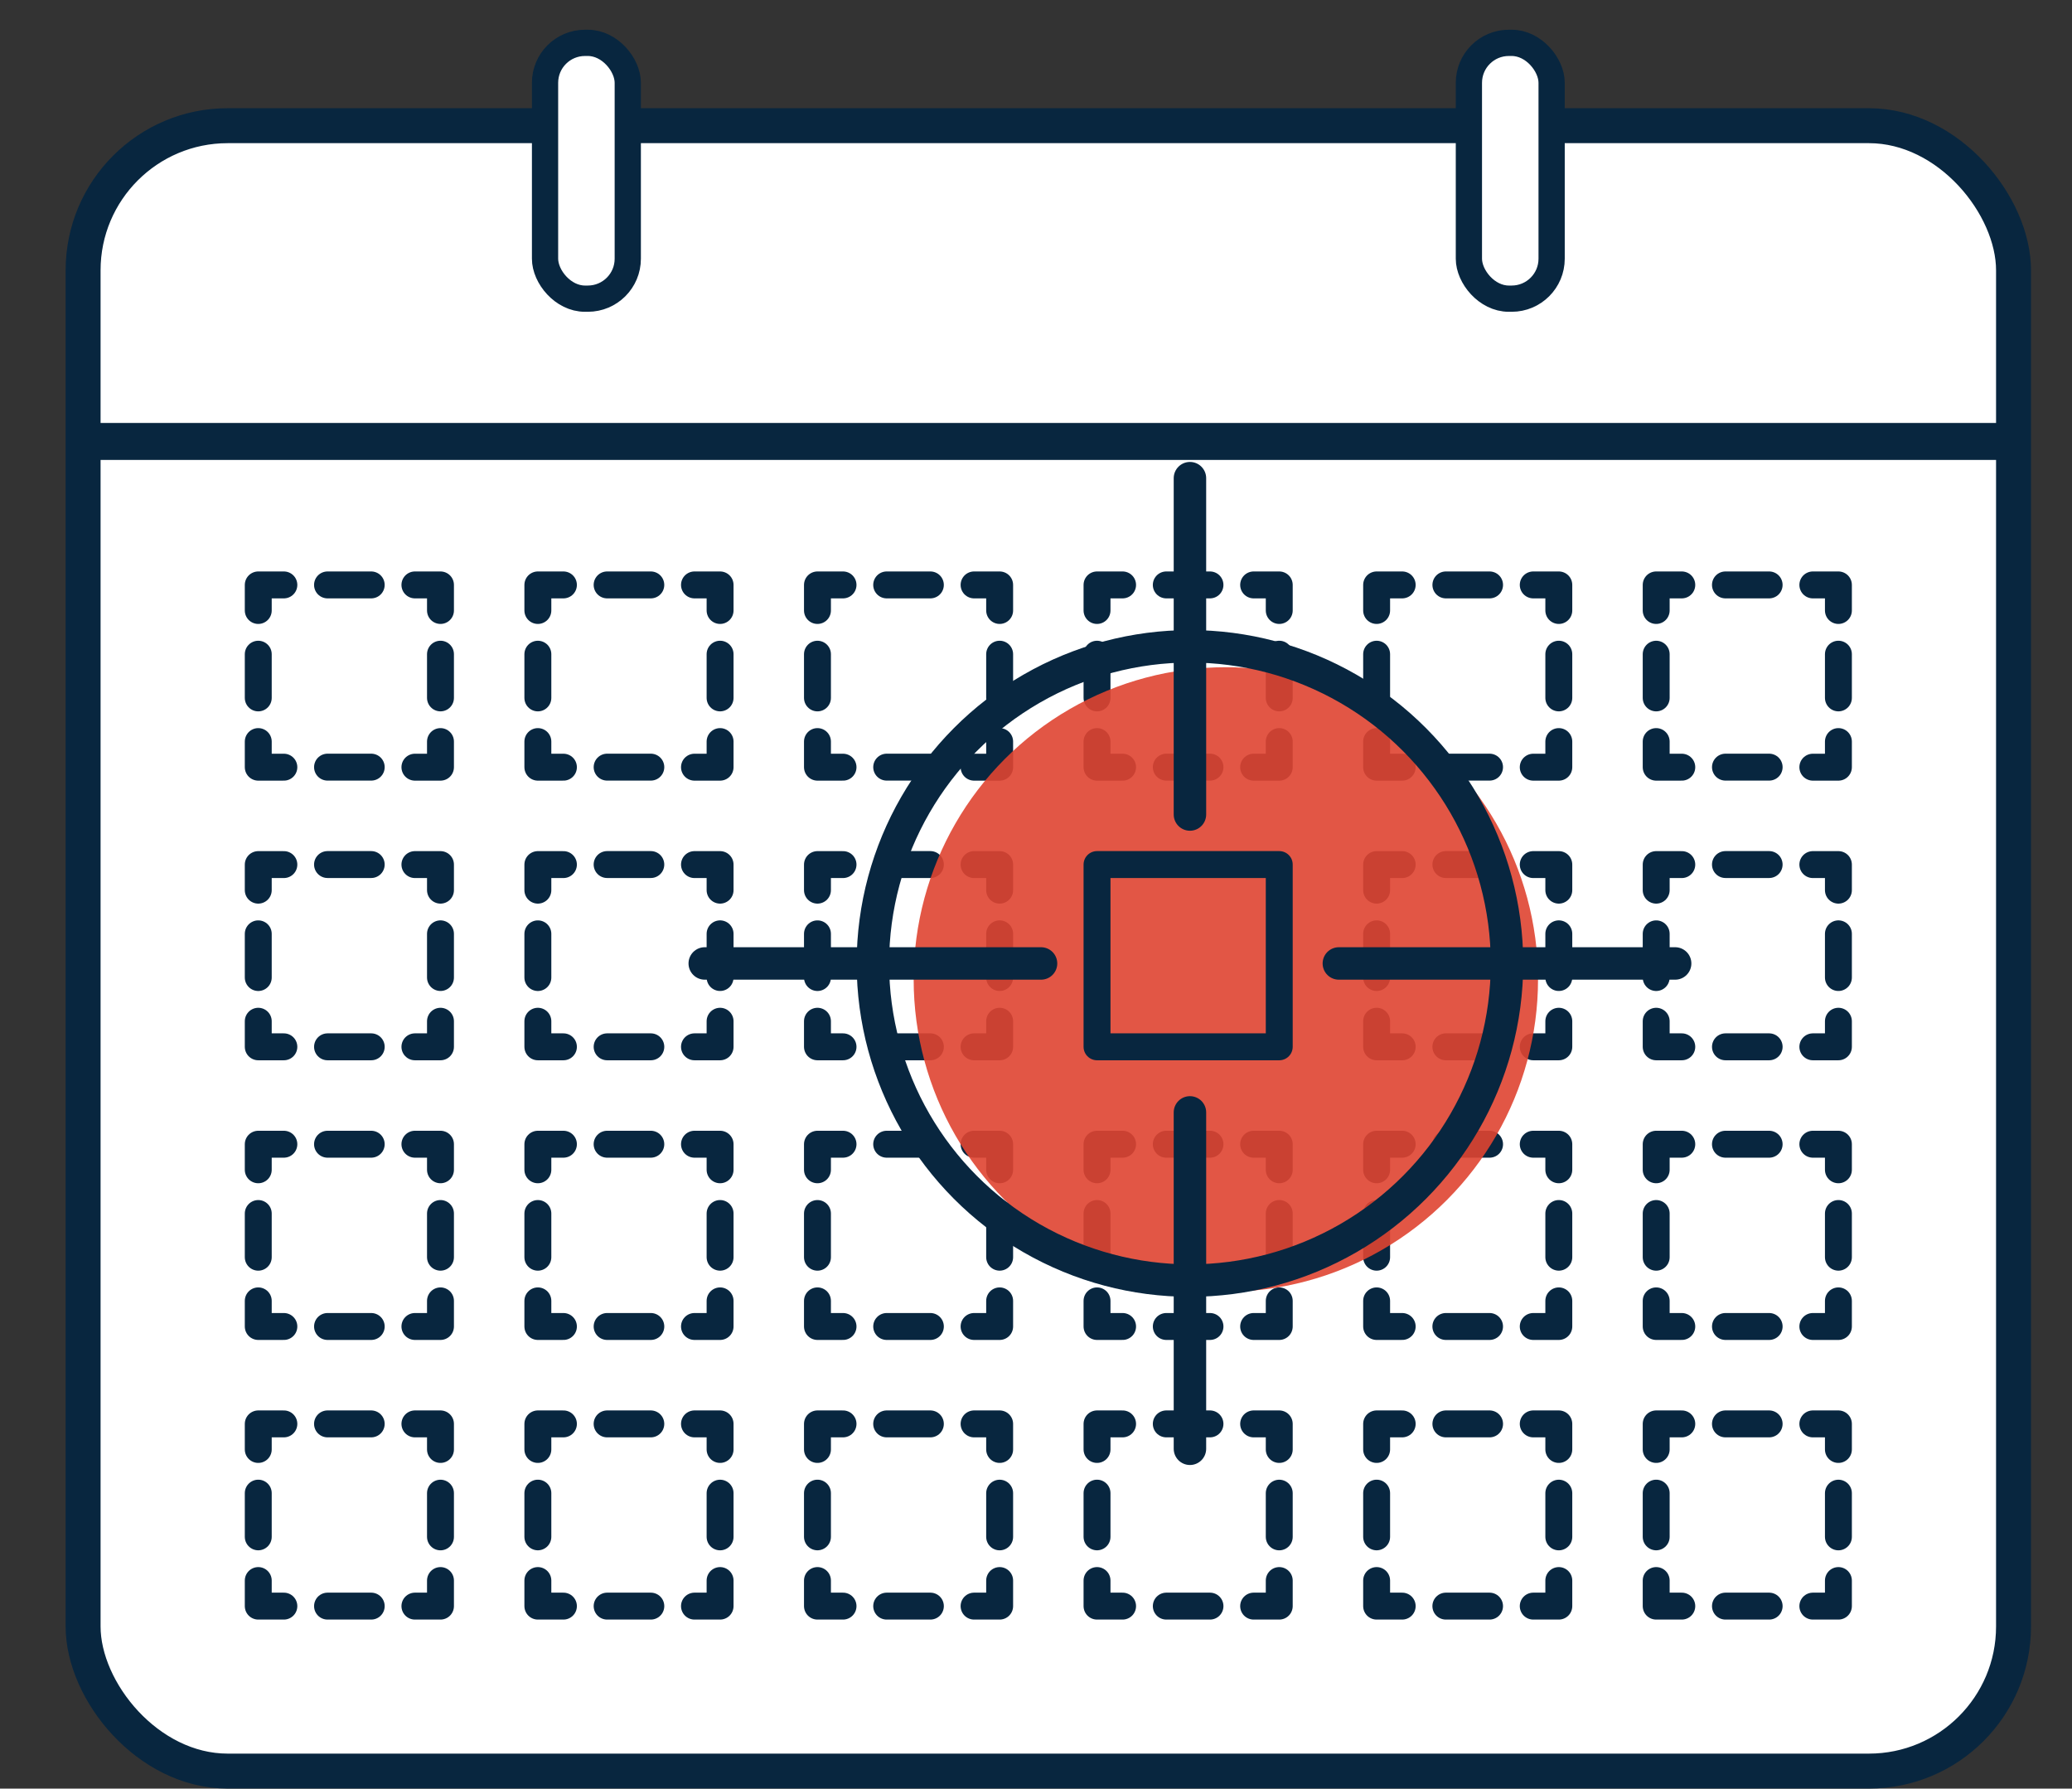 <svg xmlns="http://www.w3.org/2000/svg" xmlns:xlink="http://www.w3.org/1999/xlink" viewBox="0 0 510.66 440.7"><rect x="0" y="0" width="510.66" height="440.7" fill="#333333" stroke="none"/><defs><clipPath id="afd3eb8a-e1b1-46ac-84ce-522f49aa5cc9"><rect x="20.48" y="30.97" width="475.77" height="405.42" rx="35.63" style="fill:#fff;stroke:#08263f;stroke-linecap:round;stroke-linejoin:round;stroke-width:8.612px"/></clipPath></defs><title>Calendar</title><g id="ea12d37f-21b8-4643-91b6-caf389c759a2" data-name="Layer 2"><g id="b34f7b80-0eaf-41cd-93b6-45430e6fc798" data-name="Layer 1"><rect x="20.48" y="30.97" width="475.77" height="405.42" rx="35.63" style="fill:#fff"/><g style="clip-path:url(#afd3eb8a-e1b1-46ac-84ce-522f49aa5cc9)"><rect x="4.55" y="4.55" width="501.56" height="104.22" style="fill:#fff;stroke:#08263f;stroke-linecap:round;stroke-linejoin:round;stroke-width:9.104px"/></g><rect x="20.48" y="30.97" width="475.77" height="405.42" rx="35.63" style="fill:none;stroke:#08263f;stroke-linecap:round;stroke-linejoin:round;stroke-width:8.612px"/><rect x="134.33" y="10.56" width="20.39" height="63.03" rx="9.84" style="fill:#fff;stroke:#08263f;stroke-linecap:round;stroke-linejoin:round;stroke-width:6.467px"/><rect x="362.02" y="10.56" width="20.39" height="63.03" rx="9.84" style="fill:#fff;stroke:#08263f;stroke-linecap:round;stroke-linejoin:round;stroke-width:6.467px"/><polyline points="108.56 389.44 108.56 395.74 102.26 395.74" style="fill:none;stroke:#08263f;stroke-linecap:round;stroke-linejoin:round;stroke-width:6.633px"/><line x1="91.49" y1="395.74" x2="75.34" y2="395.74" style="fill:none;stroke:#08263f;stroke-linecap:round;stroke-linejoin:round;stroke-width:6.633px;stroke-dasharray:10.767,10.767"/><polyline points="69.96 395.74 63.65 395.74 63.65 389.44" style="fill:none;stroke:#08263f;stroke-linecap:round;stroke-linejoin:round;stroke-width:6.633px"/><line x1="63.65" y1="378.67" x2="63.65" y2="362.52" style="fill:none;stroke:#08263f;stroke-linecap:round;stroke-linejoin:round;stroke-width:6.633px;stroke-dasharray:10.767,10.767"/><polyline points="63.65 357.14 63.65 350.84 69.96 350.84" style="fill:none;stroke:#08263f;stroke-linecap:round;stroke-linejoin:round;stroke-width:6.633px"/><line x1="80.72" y1="350.84" x2="96.87" y2="350.84" style="fill:none;stroke:#08263f;stroke-linecap:round;stroke-linejoin:round;stroke-width:6.633px;stroke-dasharray:10.767,10.767"/><polyline points="102.26 350.84 108.56 350.84 108.56 357.14" style="fill:none;stroke:#08263f;stroke-linecap:round;stroke-linejoin:round;stroke-width:6.633px"/><line x1="108.56" y1="367.91" x2="108.56" y2="384.06" style="fill:none;stroke:#08263f;stroke-linecap:round;stroke-linejoin:round;stroke-width:6.633px;stroke-dasharray:10.767,10.767"/><polyline points="177.47 389.44 177.47 395.74 171.16 395.74" style="fill:none;stroke:#08263f;stroke-linecap:round;stroke-linejoin:round;stroke-width:6.633px"/><line x1="160.4" y1="395.74" x2="144.25" y2="395.74" style="fill:none;stroke:#08263f;stroke-linecap:round;stroke-linejoin:round;stroke-width:6.633px;stroke-dasharray:10.767,10.767"/><polyline points="138.86 395.74 132.56 395.74 132.56 389.44" style="fill:none;stroke:#08263f;stroke-linecap:round;stroke-linejoin:round;stroke-width:6.633px"/><line x1="132.56" y1="378.67" x2="132.56" y2="362.52" style="fill:none;stroke:#08263f;stroke-linecap:round;stroke-linejoin:round;stroke-width:6.633px;stroke-dasharray:10.767,10.767"/><polyline points="132.56 357.14 132.56 350.84 138.86 350.84" style="fill:none;stroke:#08263f;stroke-linecap:round;stroke-linejoin:round;stroke-width:6.633px"/><line x1="149.63" y1="350.84" x2="165.78" y2="350.84" style="fill:none;stroke:#08263f;stroke-linecap:round;stroke-linejoin:round;stroke-width:6.633px;stroke-dasharray:10.767,10.767"/><polyline points="171.16 350.84 177.47 350.84 177.47 357.14" style="fill:none;stroke:#08263f;stroke-linecap:round;stroke-linejoin:round;stroke-width:6.633px"/><line x1="177.47" y1="367.91" x2="177.47" y2="384.06" style="fill:none;stroke:#08263f;stroke-linecap:round;stroke-linejoin:round;stroke-width:6.633px;stroke-dasharray:10.767,10.767"/><polyline points="246.37 389.44 246.37 395.74 240.07 395.74" style="fill:none;stroke:#08263f;stroke-linecap:round;stroke-linejoin:round;stroke-width:6.633px"/><line x1="229.3" y1="395.74" x2="213.15" y2="395.74" style="fill:none;stroke:#08263f;stroke-linecap:round;stroke-linejoin:round;stroke-width:6.633px;stroke-dasharray:10.767,10.767"/><polyline points="207.77 395.74 201.47 395.74 201.47 389.44" style="fill:none;stroke:#08263f;stroke-linecap:round;stroke-linejoin:round;stroke-width:6.633px"/><line x1="201.47" y1="378.67" x2="201.47" y2="362.52" style="fill:none;stroke:#08263f;stroke-linecap:round;stroke-linejoin:round;stroke-width:6.633px;stroke-dasharray:10.767,10.767"/><polyline points="201.47 357.14 201.47 350.84 207.77 350.84" style="fill:none;stroke:#08263f;stroke-linecap:round;stroke-linejoin:round;stroke-width:6.633px"/><line x1="218.53" y1="350.84" x2="234.69" y2="350.84" style="fill:none;stroke:#08263f;stroke-linecap:round;stroke-linejoin:round;stroke-width:6.633px;stroke-dasharray:10.767,10.767"/><polyline points="240.07 350.84 246.37 350.84 246.37 357.14" style="fill:none;stroke:#08263f;stroke-linecap:round;stroke-linejoin:round;stroke-width:6.633px"/><line x1="246.37" y1="367.91" x2="246.37" y2="384.06" style="fill:none;stroke:#08263f;stroke-linecap:round;stroke-linejoin:round;stroke-width:6.633px;stroke-dasharray:10.767,10.767"/><polyline points="315.28 389.44 315.28 395.74 308.97 395.74" style="fill:none;stroke:#08263f;stroke-linecap:round;stroke-linejoin:round;stroke-width:6.633px"/><line x1="298.21" y1="395.74" x2="282.06" y2="395.74" style="fill:none;stroke:#08263f;stroke-linecap:round;stroke-linejoin:round;stroke-width:6.633px;stroke-dasharray:10.767,10.767"/><polyline points="276.67 395.74 270.37 395.74 270.37 389.44" style="fill:none;stroke:#08263f;stroke-linecap:round;stroke-linejoin:round;stroke-width:6.633px"/><line x1="270.37" y1="378.67" x2="270.37" y2="362.52" style="fill:none;stroke:#08263f;stroke-linecap:round;stroke-linejoin:round;stroke-width:6.633px;stroke-dasharray:10.767,10.767"/><polyline points="270.37 357.14 270.37 350.84 276.67 350.84" style="fill:none;stroke:#08263f;stroke-linecap:round;stroke-linejoin:round;stroke-width:6.633px"/><line x1="287.44" y1="350.84" x2="303.59" y2="350.84" style="fill:none;stroke:#08263f;stroke-linecap:round;stroke-linejoin:round;stroke-width:6.633px;stroke-dasharray:10.767,10.767"/><polyline points="308.97 350.84 315.28 350.84 315.28 357.14" style="fill:none;stroke:#08263f;stroke-linecap:round;stroke-linejoin:round;stroke-width:6.633px"/><line x1="315.28" y1="367.91" x2="315.28" y2="384.06" style="fill:none;stroke:#08263f;stroke-linecap:round;stroke-linejoin:round;stroke-width:6.633px;stroke-dasharray:10.767,10.767"/><polyline points="384.18 389.44 384.18 395.74 377.88 395.74" style="fill:none;stroke:#08263f;stroke-linecap:round;stroke-linejoin:round;stroke-width:6.633px"/><line x1="367.11" y1="395.74" x2="350.96" y2="395.74" style="fill:none;stroke:#08263f;stroke-linecap:round;stroke-linejoin:round;stroke-width:6.633px;stroke-dasharray:10.767,10.767"/><polyline points="345.58 395.74 339.28 395.74 339.28 389.44" style="fill:none;stroke:#08263f;stroke-linecap:round;stroke-linejoin:round;stroke-width:6.633px"/><line x1="339.28" y1="378.67" x2="339.28" y2="362.52" style="fill:none;stroke:#08263f;stroke-linecap:round;stroke-linejoin:round;stroke-width:6.633px;stroke-dasharray:10.767,10.767"/><polyline points="339.28 357.14 339.28 350.84 345.58 350.84" style="fill:none;stroke:#08263f;stroke-linecap:round;stroke-linejoin:round;stroke-width:6.633px"/><line x1="356.35" y1="350.84" x2="372.5" y2="350.84" style="fill:none;stroke:#08263f;stroke-linecap:round;stroke-linejoin:round;stroke-width:6.633px;stroke-dasharray:10.767,10.767"/><polyline points="377.88 350.84 384.18 350.84 384.18 357.14" style="fill:none;stroke:#08263f;stroke-linecap:round;stroke-linejoin:round;stroke-width:6.633px"/><line x1="384.18" y1="367.91" x2="384.18" y2="384.06" style="fill:none;stroke:#08263f;stroke-linecap:round;stroke-linejoin:round;stroke-width:6.633px;stroke-dasharray:10.767,10.767"/><polyline points="453.09 389.44 453.09 395.74 446.79 395.74" style="fill:none;stroke:#08263f;stroke-linecap:round;stroke-linejoin:round;stroke-width:6.633px"/><line x1="436.02" y1="395.74" x2="419.87" y2="395.74" style="fill:none;stroke:#08263f;stroke-linecap:round;stroke-linejoin:round;stroke-width:6.633px;stroke-dasharray:10.767,10.767"/><polyline points="414.49 395.74 408.18 395.74 408.18 389.44" style="fill:none;stroke:#08263f;stroke-linecap:round;stroke-linejoin:round;stroke-width:6.633px"/><line x1="408.18" y1="378.67" x2="408.18" y2="362.52" style="fill:none;stroke:#08263f;stroke-linecap:round;stroke-linejoin:round;stroke-width:6.633px;stroke-dasharray:10.767,10.767"/><polyline points="408.18 357.14 408.18 350.84 414.49 350.84" style="fill:none;stroke:#08263f;stroke-linecap:round;stroke-linejoin:round;stroke-width:6.633px"/><line x1="425.25" y1="350.84" x2="441.4" y2="350.84" style="fill:none;stroke:#08263f;stroke-linecap:round;stroke-linejoin:round;stroke-width:6.633px;stroke-dasharray:10.767,10.767"/><polyline points="446.79 350.84 453.09 350.84 453.09 357.14" style="fill:none;stroke:#08263f;stroke-linecap:round;stroke-linejoin:round;stroke-width:6.633px"/><line x1="453.09" y1="367.91" x2="453.09" y2="384.06" style="fill:none;stroke:#08263f;stroke-linecap:round;stroke-linejoin:round;stroke-width:6.633px;stroke-dasharray:10.767,10.767"/><polyline points="108.56 320.53 108.56 326.84 102.26 326.84" style="fill:none;stroke:#08263f;stroke-linecap:round;stroke-linejoin:round;stroke-width:6.633px"/><line x1="91.49" y1="326.84" x2="75.34" y2="326.84" style="fill:none;stroke:#08263f;stroke-linecap:round;stroke-linejoin:round;stroke-width:6.633px;stroke-dasharray:10.767,10.767"/><polyline points="69.96 326.84 63.65 326.84 63.65 320.53" style="fill:none;stroke:#08263f;stroke-linecap:round;stroke-linejoin:round;stroke-width:6.633px"/><line x1="63.65" y1="309.77" x2="63.65" y2="293.62" style="fill:none;stroke:#08263f;stroke-linecap:round;stroke-linejoin:round;stroke-width:6.633px;stroke-dasharray:10.767,10.767"/><polyline points="63.65 288.23 63.65 281.93 69.96 281.93" style="fill:none;stroke:#08263f;stroke-linecap:round;stroke-linejoin:round;stroke-width:6.633px"/><line x1="80.72" y1="281.93" x2="96.87" y2="281.93" style="fill:none;stroke:#08263f;stroke-linecap:round;stroke-linejoin:round;stroke-width:6.633px;stroke-dasharray:10.767,10.767"/><polyline points="102.26 281.93 108.56 281.93 108.56 288.23" style="fill:none;stroke:#08263f;stroke-linecap:round;stroke-linejoin:round;stroke-width:6.633px"/><line x1="108.56" y1="299" x2="108.56" y2="315.15" style="fill:none;stroke:#08263f;stroke-linecap:round;stroke-linejoin:round;stroke-width:6.633px;stroke-dasharray:10.767,10.767"/><polyline points="177.47 320.53 177.47 326.84 171.16 326.84" style="fill:none;stroke:#08263f;stroke-linecap:round;stroke-linejoin:round;stroke-width:6.633px"/><line x1="160.4" y1="326.84" x2="144.25" y2="326.84" style="fill:none;stroke:#08263f;stroke-linecap:round;stroke-linejoin:round;stroke-width:6.633px;stroke-dasharray:10.767,10.767"/><polyline points="138.86 326.84 132.56 326.84 132.56 320.53" style="fill:none;stroke:#08263f;stroke-linecap:round;stroke-linejoin:round;stroke-width:6.633px"/><line x1="132.56" y1="309.77" x2="132.56" y2="293.62" style="fill:none;stroke:#08263f;stroke-linecap:round;stroke-linejoin:round;stroke-width:6.633px;stroke-dasharray:10.767,10.767"/><polyline points="132.56 288.23 132.56 281.93 138.86 281.93" style="fill:none;stroke:#08263f;stroke-linecap:round;stroke-linejoin:round;stroke-width:6.633px"/><line x1="149.63" y1="281.93" x2="165.78" y2="281.93" style="fill:none;stroke:#08263f;stroke-linecap:round;stroke-linejoin:round;stroke-width:6.633px;stroke-dasharray:10.767,10.767"/><polyline points="171.16 281.93 177.47 281.93 177.47 288.23" style="fill:none;stroke:#08263f;stroke-linecap:round;stroke-linejoin:round;stroke-width:6.633px"/><line x1="177.47" y1="299" x2="177.47" y2="315.15" style="fill:none;stroke:#08263f;stroke-linecap:round;stroke-linejoin:round;stroke-width:6.633px;stroke-dasharray:10.767,10.767"/><polyline points="246.37 320.53 246.37 326.84 240.07 326.84" style="fill:none;stroke:#08263f;stroke-linecap:round;stroke-linejoin:round;stroke-width:6.633px"/><line x1="229.3" y1="326.84" x2="213.15" y2="326.84" style="fill:none;stroke:#08263f;stroke-linecap:round;stroke-linejoin:round;stroke-width:6.633px;stroke-dasharray:10.767,10.767"/><polyline points="207.77 326.84 201.47 326.84 201.47 320.53" style="fill:none;stroke:#08263f;stroke-linecap:round;stroke-linejoin:round;stroke-width:6.633px"/><line x1="201.47" y1="309.77" x2="201.47" y2="293.62" style="fill:none;stroke:#08263f;stroke-linecap:round;stroke-linejoin:round;stroke-width:6.633px;stroke-dasharray:10.767,10.767"/><polyline points="201.47 288.23 201.47 281.93 207.77 281.93" style="fill:none;stroke:#08263f;stroke-linecap:round;stroke-linejoin:round;stroke-width:6.633px"/><line x1="218.53" y1="281.93" x2="234.69" y2="281.93" style="fill:none;stroke:#08263f;stroke-linecap:round;stroke-linejoin:round;stroke-width:6.633px;stroke-dasharray:10.767,10.767"/><polyline points="240.07 281.93 246.37 281.93 246.37 288.23" style="fill:none;stroke:#08263f;stroke-linecap:round;stroke-linejoin:round;stroke-width:6.633px"/><line x1="246.37" y1="299" x2="246.37" y2="315.15" style="fill:none;stroke:#08263f;stroke-linecap:round;stroke-linejoin:round;stroke-width:6.633px;stroke-dasharray:10.767,10.767"/><polyline points="315.28 320.53 315.28 326.84 308.97 326.84" style="fill:none;stroke:#08263f;stroke-linecap:round;stroke-linejoin:round;stroke-width:6.633px"/><line x1="298.21" y1="326.84" x2="282.06" y2="326.84" style="fill:none;stroke:#08263f;stroke-linecap:round;stroke-linejoin:round;stroke-width:6.633px;stroke-dasharray:10.767,10.767"/><polyline points="276.67 326.84 270.37 326.84 270.37 320.53" style="fill:none;stroke:#08263f;stroke-linecap:round;stroke-linejoin:round;stroke-width:6.633px"/><line x1="270.37" y1="309.77" x2="270.37" y2="293.62" style="fill:none;stroke:#08263f;stroke-linecap:round;stroke-linejoin:round;stroke-width:6.633px;stroke-dasharray:10.767,10.767"/><polyline points="270.37 288.23 270.37 281.93 276.67 281.93" style="fill:none;stroke:#08263f;stroke-linecap:round;stroke-linejoin:round;stroke-width:6.633px"/><line x1="287.44" y1="281.93" x2="303.59" y2="281.93" style="fill:none;stroke:#08263f;stroke-linecap:round;stroke-linejoin:round;stroke-width:6.633px;stroke-dasharray:10.767,10.767"/><polyline points="308.97 281.93 315.28 281.93 315.28 288.23" style="fill:none;stroke:#08263f;stroke-linecap:round;stroke-linejoin:round;stroke-width:6.633px"/><line x1="315.28" y1="299" x2="315.28" y2="315.15" style="fill:none;stroke:#08263f;stroke-linecap:round;stroke-linejoin:round;stroke-width:6.633px;stroke-dasharray:10.767,10.767"/><polyline points="384.18 320.53 384.18 326.84 377.88 326.84" style="fill:none;stroke:#08263f;stroke-linecap:round;stroke-linejoin:round;stroke-width:6.633px"/><line x1="367.11" y1="326.84" x2="350.96" y2="326.84" style="fill:none;stroke:#08263f;stroke-linecap:round;stroke-linejoin:round;stroke-width:6.633px;stroke-dasharray:10.767,10.767"/><polyline points="345.58 326.84 339.28 326.84 339.28 320.53" style="fill:none;stroke:#08263f;stroke-linecap:round;stroke-linejoin:round;stroke-width:6.633px"/><line x1="339.28" y1="309.77" x2="339.28" y2="293.62" style="fill:none;stroke:#08263f;stroke-linecap:round;stroke-linejoin:round;stroke-width:6.633px;stroke-dasharray:10.767,10.767"/><polyline points="339.28 288.23 339.28 281.93 345.58 281.93" style="fill:none;stroke:#08263f;stroke-linecap:round;stroke-linejoin:round;stroke-width:6.633px"/><line x1="356.35" y1="281.93" x2="372.5" y2="281.93" style="fill:none;stroke:#08263f;stroke-linecap:round;stroke-linejoin:round;stroke-width:6.633px;stroke-dasharray:10.767,10.767"/><polyline points="377.88 281.93 384.18 281.93 384.18 288.23" style="fill:none;stroke:#08263f;stroke-linecap:round;stroke-linejoin:round;stroke-width:6.633px"/><line x1="384.18" y1="299" x2="384.18" y2="315.15" style="fill:none;stroke:#08263f;stroke-linecap:round;stroke-linejoin:round;stroke-width:6.633px;stroke-dasharray:10.767,10.767"/><polyline points="453.09 320.53 453.09 326.84 446.79 326.84" style="fill:none;stroke:#08263f;stroke-linecap:round;stroke-linejoin:round;stroke-width:6.633px"/><line x1="436.02" y1="326.84" x2="419.87" y2="326.84" style="fill:none;stroke:#08263f;stroke-linecap:round;stroke-linejoin:round;stroke-width:6.633px;stroke-dasharray:10.767,10.767"/><polyline points="414.49 326.84 408.18 326.84 408.18 320.53" style="fill:none;stroke:#08263f;stroke-linecap:round;stroke-linejoin:round;stroke-width:6.633px"/><line x1="408.18" y1="309.77" x2="408.18" y2="293.62" style="fill:none;stroke:#08263f;stroke-linecap:round;stroke-linejoin:round;stroke-width:6.633px;stroke-dasharray:10.767,10.767"/><polyline points="408.18 288.23 408.18 281.93 414.49 281.93" style="fill:none;stroke:#08263f;stroke-linecap:round;stroke-linejoin:round;stroke-width:6.633px"/><line x1="425.25" y1="281.93" x2="441.4" y2="281.93" style="fill:none;stroke:#08263f;stroke-linecap:round;stroke-linejoin:round;stroke-width:6.633px;stroke-dasharray:10.767,10.767"/><polyline points="446.79 281.93 453.09 281.93 453.09 288.23" style="fill:none;stroke:#08263f;stroke-linecap:round;stroke-linejoin:round;stroke-width:6.633px"/><line x1="453.09" y1="299" x2="453.09" y2="315.15" style="fill:none;stroke:#08263f;stroke-linecap:round;stroke-linejoin:round;stroke-width:6.633px;stroke-dasharray:10.767,10.767"/><polyline points="108.56 251.63 108.56 257.93 102.26 257.93" style="fill:none;stroke:#08263f;stroke-linecap:round;stroke-linejoin:round;stroke-width:6.633px"/><line x1="91.49" y1="257.93" x2="75.34" y2="257.93" style="fill:none;stroke:#08263f;stroke-linecap:round;stroke-linejoin:round;stroke-width:6.633px;stroke-dasharray:10.767,10.767"/><polyline points="69.96 257.93 63.65 257.93 63.65 251.63" style="fill:none;stroke:#08263f;stroke-linecap:round;stroke-linejoin:round;stroke-width:6.633px"/><line x1="63.65" y1="240.86" x2="63.65" y2="224.71" style="fill:none;stroke:#08263f;stroke-linecap:round;stroke-linejoin:round;stroke-width:6.633px;stroke-dasharray:10.767,10.767"/><polyline points="63.65 219.33 63.65 213.03 69.96 213.03" style="fill:none;stroke:#08263f;stroke-linecap:round;stroke-linejoin:round;stroke-width:6.633px"/><line x1="80.72" y1="213.02" x2="96.87" y2="213.02" style="fill:none;stroke:#08263f;stroke-linecap:round;stroke-linejoin:round;stroke-width:6.633px;stroke-dasharray:10.767,10.767"/><polyline points="102.26 213.03 108.56 213.03 108.56 219.33" style="fill:none;stroke:#08263f;stroke-linecap:round;stroke-linejoin:round;stroke-width:6.633px"/><line x1="108.56" y1="230.09" x2="108.56" y2="246.24" style="fill:none;stroke:#08263f;stroke-linecap:round;stroke-linejoin:round;stroke-width:6.633px;stroke-dasharray:10.767,10.767"/><polyline points="177.47 251.63 177.47 257.93 171.16 257.93" style="fill:none;stroke:#08263f;stroke-linecap:round;stroke-linejoin:round;stroke-width:6.633px"/><line x1="160.4" y1="257.93" x2="144.25" y2="257.93" style="fill:none;stroke:#08263f;stroke-linecap:round;stroke-linejoin:round;stroke-width:6.633px;stroke-dasharray:10.767,10.767"/><polyline points="138.86 257.93 132.56 257.93 132.56 251.63" style="fill:none;stroke:#08263f;stroke-linecap:round;stroke-linejoin:round;stroke-width:6.633px"/><line x1="132.56" y1="240.86" x2="132.56" y2="224.71" style="fill:none;stroke:#08263f;stroke-linecap:round;stroke-linejoin:round;stroke-width:6.633px;stroke-dasharray:10.767,10.767"/><polyline points="132.56 219.33 132.56 213.03 138.86 213.03" style="fill:none;stroke:#08263f;stroke-linecap:round;stroke-linejoin:round;stroke-width:6.633px"/><line x1="149.63" y1="213.02" x2="165.78" y2="213.02" style="fill:none;stroke:#08263f;stroke-linecap:round;stroke-linejoin:round;stroke-width:6.633px;stroke-dasharray:10.767,10.767"/><polyline points="171.16 213.03 177.47 213.03 177.47 219.33" style="fill:none;stroke:#08263f;stroke-linecap:round;stroke-linejoin:round;stroke-width:6.633px"/><line x1="177.47" y1="230.09" x2="177.47" y2="246.24" style="fill:none;stroke:#08263f;stroke-linecap:round;stroke-linejoin:round;stroke-width:6.633px;stroke-dasharray:10.767,10.767"/><polyline points="246.37 251.63 246.37 257.93 240.07 257.93" style="fill:none;stroke:#08263f;stroke-linecap:round;stroke-linejoin:round;stroke-width:6.633px"/><line x1="229.3" y1="257.93" x2="213.15" y2="257.93" style="fill:none;stroke:#08263f;stroke-linecap:round;stroke-linejoin:round;stroke-width:6.633px;stroke-dasharray:10.767,10.767"/><polyline points="207.77 257.93 201.47 257.93 201.47 251.63" style="fill:none;stroke:#08263f;stroke-linecap:round;stroke-linejoin:round;stroke-width:6.633px"/><line x1="201.47" y1="240.86" x2="201.47" y2="224.71" style="fill:none;stroke:#08263f;stroke-linecap:round;stroke-linejoin:round;stroke-width:6.633px;stroke-dasharray:10.767,10.767"/><polyline points="201.47 219.33 201.47 213.03 207.77 213.03" style="fill:none;stroke:#08263f;stroke-linecap:round;stroke-linejoin:round;stroke-width:6.633px"/><line x1="218.53" y1="213.02" x2="234.69" y2="213.02" style="fill:none;stroke:#08263f;stroke-linecap:round;stroke-linejoin:round;stroke-width:6.633px;stroke-dasharray:10.767,10.767"/><polyline points="240.07 213.03 246.37 213.03 246.37 219.33" style="fill:none;stroke:#08263f;stroke-linecap:round;stroke-linejoin:round;stroke-width:6.633px"/><line x1="246.37" y1="230.09" x2="246.37" y2="246.24" style="fill:none;stroke:#08263f;stroke-linecap:round;stroke-linejoin:round;stroke-width:6.633px;stroke-dasharray:10.767,10.767"/><polyline points="384.18 251.63 384.18 257.93 377.88 257.93" style="fill:none;stroke:#08263f;stroke-linecap:round;stroke-linejoin:round;stroke-width:6.633px"/><line x1="367.11" y1="257.93" x2="350.96" y2="257.93" style="fill:none;stroke:#08263f;stroke-linecap:round;stroke-linejoin:round;stroke-width:6.633px;stroke-dasharray:10.767,10.767"/><polyline points="345.58 257.93 339.28 257.93 339.28 251.63" style="fill:none;stroke:#08263f;stroke-linecap:round;stroke-linejoin:round;stroke-width:6.633px"/><line x1="339.28" y1="240.86" x2="339.28" y2="224.71" style="fill:none;stroke:#08263f;stroke-linecap:round;stroke-linejoin:round;stroke-width:6.633px;stroke-dasharray:10.767,10.767"/><polyline points="339.28 219.33 339.28 213.03 345.58 213.03" style="fill:none;stroke:#08263f;stroke-linecap:round;stroke-linejoin:round;stroke-width:6.633px"/><line x1="356.35" y1="213.02" x2="372.5" y2="213.02" style="fill:none;stroke:#08263f;stroke-linecap:round;stroke-linejoin:round;stroke-width:6.633px;stroke-dasharray:10.767,10.767"/><polyline points="377.88 213.03 384.18 213.03 384.18 219.33" style="fill:none;stroke:#08263f;stroke-linecap:round;stroke-linejoin:round;stroke-width:6.633px"/><line x1="384.18" y1="230.09" x2="384.18" y2="246.24" style="fill:none;stroke:#08263f;stroke-linecap:round;stroke-linejoin:round;stroke-width:6.633px;stroke-dasharray:10.767,10.767"/><polyline points="453.09 251.63 453.09 257.93 446.79 257.93" style="fill:none;stroke:#08263f;stroke-linecap:round;stroke-linejoin:round;stroke-width:6.633px"/><line x1="436.02" y1="257.93" x2="419.87" y2="257.93" style="fill:none;stroke:#08263f;stroke-linecap:round;stroke-linejoin:round;stroke-width:6.633px;stroke-dasharray:10.767,10.767"/><polyline points="414.49 257.93 408.18 257.93 408.18 251.63" style="fill:none;stroke:#08263f;stroke-linecap:round;stroke-linejoin:round;stroke-width:6.633px"/><line x1="408.18" y1="240.86" x2="408.18" y2="224.71" style="fill:none;stroke:#08263f;stroke-linecap:round;stroke-linejoin:round;stroke-width:6.633px;stroke-dasharray:10.767,10.767"/><polyline points="408.18 219.33 408.18 213.03 414.49 213.03" style="fill:none;stroke:#08263f;stroke-linecap:round;stroke-linejoin:round;stroke-width:6.633px"/><line x1="425.25" y1="213.02" x2="441.4" y2="213.02" style="fill:none;stroke:#08263f;stroke-linecap:round;stroke-linejoin:round;stroke-width:6.633px;stroke-dasharray:10.767,10.767"/><polyline points="446.79 213.03 453.09 213.03 453.09 219.33" style="fill:none;stroke:#08263f;stroke-linecap:round;stroke-linejoin:round;stroke-width:6.633px"/><line x1="453.09" y1="230.09" x2="453.09" y2="246.24" style="fill:none;stroke:#08263f;stroke-linecap:round;stroke-linejoin:round;stroke-width:6.633px;stroke-dasharray:10.767,10.767"/><polyline points="108.56 182.72 108.56 189.03 102.26 189.03" style="fill:none;stroke:#08263f;stroke-linecap:round;stroke-linejoin:round;stroke-width:6.633px"/><line x1="91.49" y1="189.02" x2="75.34" y2="189.02" style="fill:none;stroke:#08263f;stroke-linecap:round;stroke-linejoin:round;stroke-width:6.633px;stroke-dasharray:10.767,10.767"/><polyline points="69.96 189.03 63.65 189.03 63.65 182.72" style="fill:none;stroke:#08263f;stroke-linecap:round;stroke-linejoin:round;stroke-width:6.633px"/><line x1="63.65" y1="171.96" x2="63.65" y2="155.8" style="fill:none;stroke:#08263f;stroke-linecap:round;stroke-linejoin:round;stroke-width:6.633px;stroke-dasharray:10.767,10.767"/><polyline points="63.65 150.42 63.65 144.12 69.96 144.12" style="fill:none;stroke:#08263f;stroke-linecap:round;stroke-linejoin:round;stroke-width:6.633px"/><line x1="80.72" y1="144.12" x2="96.87" y2="144.12" style="fill:none;stroke:#08263f;stroke-linecap:round;stroke-linejoin:round;stroke-width:6.633px;stroke-dasharray:10.767,10.767"/><polyline points="102.26 144.12 108.56 144.12 108.56 150.42" style="fill:none;stroke:#08263f;stroke-linecap:round;stroke-linejoin:round;stroke-width:6.633px"/><line x1="108.56" y1="161.19" x2="108.56" y2="177.34" style="fill:none;stroke:#08263f;stroke-linecap:round;stroke-linejoin:round;stroke-width:6.633px;stroke-dasharray:10.767,10.767"/><polyline points="177.47 182.72 177.47 189.03 171.16 189.03" style="fill:none;stroke:#08263f;stroke-linecap:round;stroke-linejoin:round;stroke-width:6.633px"/><line x1="160.4" y1="189.02" x2="144.25" y2="189.02" style="fill:none;stroke:#08263f;stroke-linecap:round;stroke-linejoin:round;stroke-width:6.633px;stroke-dasharray:10.767,10.767"/><polyline points="138.86 189.03 132.56 189.03 132.56 182.72" style="fill:none;stroke:#08263f;stroke-linecap:round;stroke-linejoin:round;stroke-width:6.633px"/><line x1="132.56" y1="171.96" x2="132.56" y2="155.8" style="fill:none;stroke:#08263f;stroke-linecap:round;stroke-linejoin:round;stroke-width:6.633px;stroke-dasharray:10.767,10.767"/><polyline points="132.56 150.42 132.56 144.12 138.86 144.12" style="fill:none;stroke:#08263f;stroke-linecap:round;stroke-linejoin:round;stroke-width:6.633px"/><line x1="149.63" y1="144.12" x2="165.78" y2="144.12" style="fill:none;stroke:#08263f;stroke-linecap:round;stroke-linejoin:round;stroke-width:6.633px;stroke-dasharray:10.767,10.767"/><polyline points="171.16 144.12 177.47 144.12 177.47 150.42" style="fill:none;stroke:#08263f;stroke-linecap:round;stroke-linejoin:round;stroke-width:6.633px"/><line x1="177.47" y1="161.19" x2="177.47" y2="177.34" style="fill:none;stroke:#08263f;stroke-linecap:round;stroke-linejoin:round;stroke-width:6.633px;stroke-dasharray:10.767,10.767"/><polyline points="246.37 182.72 246.37 189.03 240.07 189.03" style="fill:none;stroke:#08263f;stroke-linecap:round;stroke-linejoin:round;stroke-width:6.633px"/><line x1="229.3" y1="189.02" x2="213.15" y2="189.02" style="fill:none;stroke:#08263f;stroke-linecap:round;stroke-linejoin:round;stroke-width:6.633px;stroke-dasharray:10.767,10.767"/><polyline points="207.77 189.03 201.47 189.03 201.47 182.72" style="fill:none;stroke:#08263f;stroke-linecap:round;stroke-linejoin:round;stroke-width:6.633px"/><line x1="201.47" y1="171.96" x2="201.47" y2="155.8" style="fill:none;stroke:#08263f;stroke-linecap:round;stroke-linejoin:round;stroke-width:6.633px;stroke-dasharray:10.767,10.767"/><polyline points="201.47 150.42 201.47 144.12 207.77 144.12" style="fill:none;stroke:#08263f;stroke-linecap:round;stroke-linejoin:round;stroke-width:6.633px"/><line x1="218.53" y1="144.12" x2="234.69" y2="144.12" style="fill:none;stroke:#08263f;stroke-linecap:round;stroke-linejoin:round;stroke-width:6.633px;stroke-dasharray:10.767,10.767"/><polyline points="240.07 144.12 246.37 144.12 246.37 150.42" style="fill:none;stroke:#08263f;stroke-linecap:round;stroke-linejoin:round;stroke-width:6.633px"/><line x1="246.37" y1="161.19" x2="246.37" y2="177.34" style="fill:none;stroke:#08263f;stroke-linecap:round;stroke-linejoin:round;stroke-width:6.633px;stroke-dasharray:10.767,10.767"/><polyline points="315.28 182.72 315.28 189.03 308.97 189.03" style="fill:none;stroke:#08263f;stroke-linecap:round;stroke-linejoin:round;stroke-width:6.633px"/><line x1="298.21" y1="189.02" x2="282.06" y2="189.02" style="fill:none;stroke:#08263f;stroke-linecap:round;stroke-linejoin:round;stroke-width:6.633px;stroke-dasharray:10.767,10.767"/><polyline points="276.67 189.03 270.37 189.03 270.37 182.72" style="fill:none;stroke:#08263f;stroke-linecap:round;stroke-linejoin:round;stroke-width:6.633px"/><line x1="270.37" y1="171.96" x2="270.37" y2="155.8" style="fill:none;stroke:#08263f;stroke-linecap:round;stroke-linejoin:round;stroke-width:6.633px;stroke-dasharray:10.767,10.767"/><polyline points="270.37 150.42 270.37 144.12 276.67 144.12" style="fill:none;stroke:#08263f;stroke-linecap:round;stroke-linejoin:round;stroke-width:6.633px"/><line x1="287.44" y1="144.12" x2="303.59" y2="144.12" style="fill:none;stroke:#08263f;stroke-linecap:round;stroke-linejoin:round;stroke-width:6.633px;stroke-dasharray:10.767,10.767"/><polyline points="308.97 144.12 315.28 144.12 315.28 150.42" style="fill:none;stroke:#08263f;stroke-linecap:round;stroke-linejoin:round;stroke-width:6.633px"/><line x1="315.28" y1="161.19" x2="315.28" y2="177.34" style="fill:none;stroke:#08263f;stroke-linecap:round;stroke-linejoin:round;stroke-width:6.633px;stroke-dasharray:10.767,10.767"/><polyline points="384.18 182.72 384.18 189.03 377.88 189.03" style="fill:none;stroke:#08263f;stroke-linecap:round;stroke-linejoin:round;stroke-width:6.633px"/><line x1="367.11" y1="189.02" x2="350.96" y2="189.02" style="fill:none;stroke:#08263f;stroke-linecap:round;stroke-linejoin:round;stroke-width:6.633px;stroke-dasharray:10.767,10.767"/><polyline points="345.58 189.03 339.28 189.03 339.28 182.72" style="fill:none;stroke:#08263f;stroke-linecap:round;stroke-linejoin:round;stroke-width:6.633px"/><line x1="339.28" y1="171.96" x2="339.28" y2="155.8" style="fill:none;stroke:#08263f;stroke-linecap:round;stroke-linejoin:round;stroke-width:6.633px;stroke-dasharray:10.767,10.767"/><polyline points="339.28 150.42 339.28 144.12 345.58 144.12" style="fill:none;stroke:#08263f;stroke-linecap:round;stroke-linejoin:round;stroke-width:6.633px"/><line x1="356.35" y1="144.12" x2="372.5" y2="144.12" style="fill:none;stroke:#08263f;stroke-linecap:round;stroke-linejoin:round;stroke-width:6.633px;stroke-dasharray:10.767,10.767"/><polyline points="377.88 144.12 384.18 144.12 384.18 150.42" style="fill:none;stroke:#08263f;stroke-linecap:round;stroke-linejoin:round;stroke-width:6.633px"/><line x1="384.18" y1="161.19" x2="384.18" y2="177.34" style="fill:none;stroke:#08263f;stroke-linecap:round;stroke-linejoin:round;stroke-width:6.633px;stroke-dasharray:10.767,10.767"/><polyline points="453.09 182.72 453.09 189.03 446.79 189.03" style="fill:none;stroke:#08263f;stroke-linecap:round;stroke-linejoin:round;stroke-width:6.633px"/><line x1="436.02" y1="189.02" x2="419.87" y2="189.02" style="fill:none;stroke:#08263f;stroke-linecap:round;stroke-linejoin:round;stroke-width:6.633px;stroke-dasharray:10.767,10.767"/><polyline points="414.49 189.03 408.18 189.03 408.18 182.72" style="fill:none;stroke:#08263f;stroke-linecap:round;stroke-linejoin:round;stroke-width:6.633px"/><line x1="408.18" y1="171.96" x2="408.18" y2="155.8" style="fill:none;stroke:#08263f;stroke-linecap:round;stroke-linejoin:round;stroke-width:6.633px;stroke-dasharray:10.767,10.767"/><polyline points="408.18 150.42 408.18 144.12 414.49 144.12" style="fill:none;stroke:#08263f;stroke-linecap:round;stroke-linejoin:round;stroke-width:6.633px"/><line x1="425.25" y1="144.12" x2="441.4" y2="144.12" style="fill:none;stroke:#08263f;stroke-linecap:round;stroke-linejoin:round;stroke-width:6.633px;stroke-dasharray:10.767,10.767"/><polyline points="446.79 144.12 453.09 144.12 453.09 150.42" style="fill:none;stroke:#08263f;stroke-linecap:round;stroke-linejoin:round;stroke-width:6.633px"/><line x1="453.09" y1="161.19" x2="453.09" y2="177.34" style="fill:none;stroke:#08263f;stroke-linecap:round;stroke-linejoin:round;stroke-width:6.633px;stroke-dasharray:10.767,10.767"/><circle cx="302.12" cy="241.34" r="76.94" style="fill:#df4431;opacity:0.9"/><line x1="293.27" y1="200.69" x2="293.27" y2="117.82" style="fill:#fff;stroke:#08263f;stroke-linecap:round;stroke-linejoin:round;stroke-width:8px"/><line x1="293.27" y1="356.97" x2="293.27" y2="274.09" style="fill:#fff;stroke:#08263f;stroke-linecap:round;stroke-linejoin:round;stroke-width:8px"/><line x1="329.97" y1="237.39" x2="412.85" y2="237.39" style="fill:#fff;stroke:#08263f;stroke-linecap:round;stroke-linejoin:round;stroke-width:8px"/><line x1="173.69" y1="237.39" x2="256.57" y2="237.39" style="fill:#fff;stroke:#08263f;stroke-linecap:round;stroke-linejoin:round;stroke-width:8px"/><circle cx="293.27" cy="237.39" r="78.14" style="fill:none;stroke:#08263f;stroke-linecap:round;stroke-linejoin:round;stroke-width:8px"/><rect x="270.37" y="213.02" width="44.91" height="44.91" style="fill:none;stroke:#08263f;stroke-linecap:round;stroke-linejoin:round;stroke-width:6.633px"/></g></g></svg>
